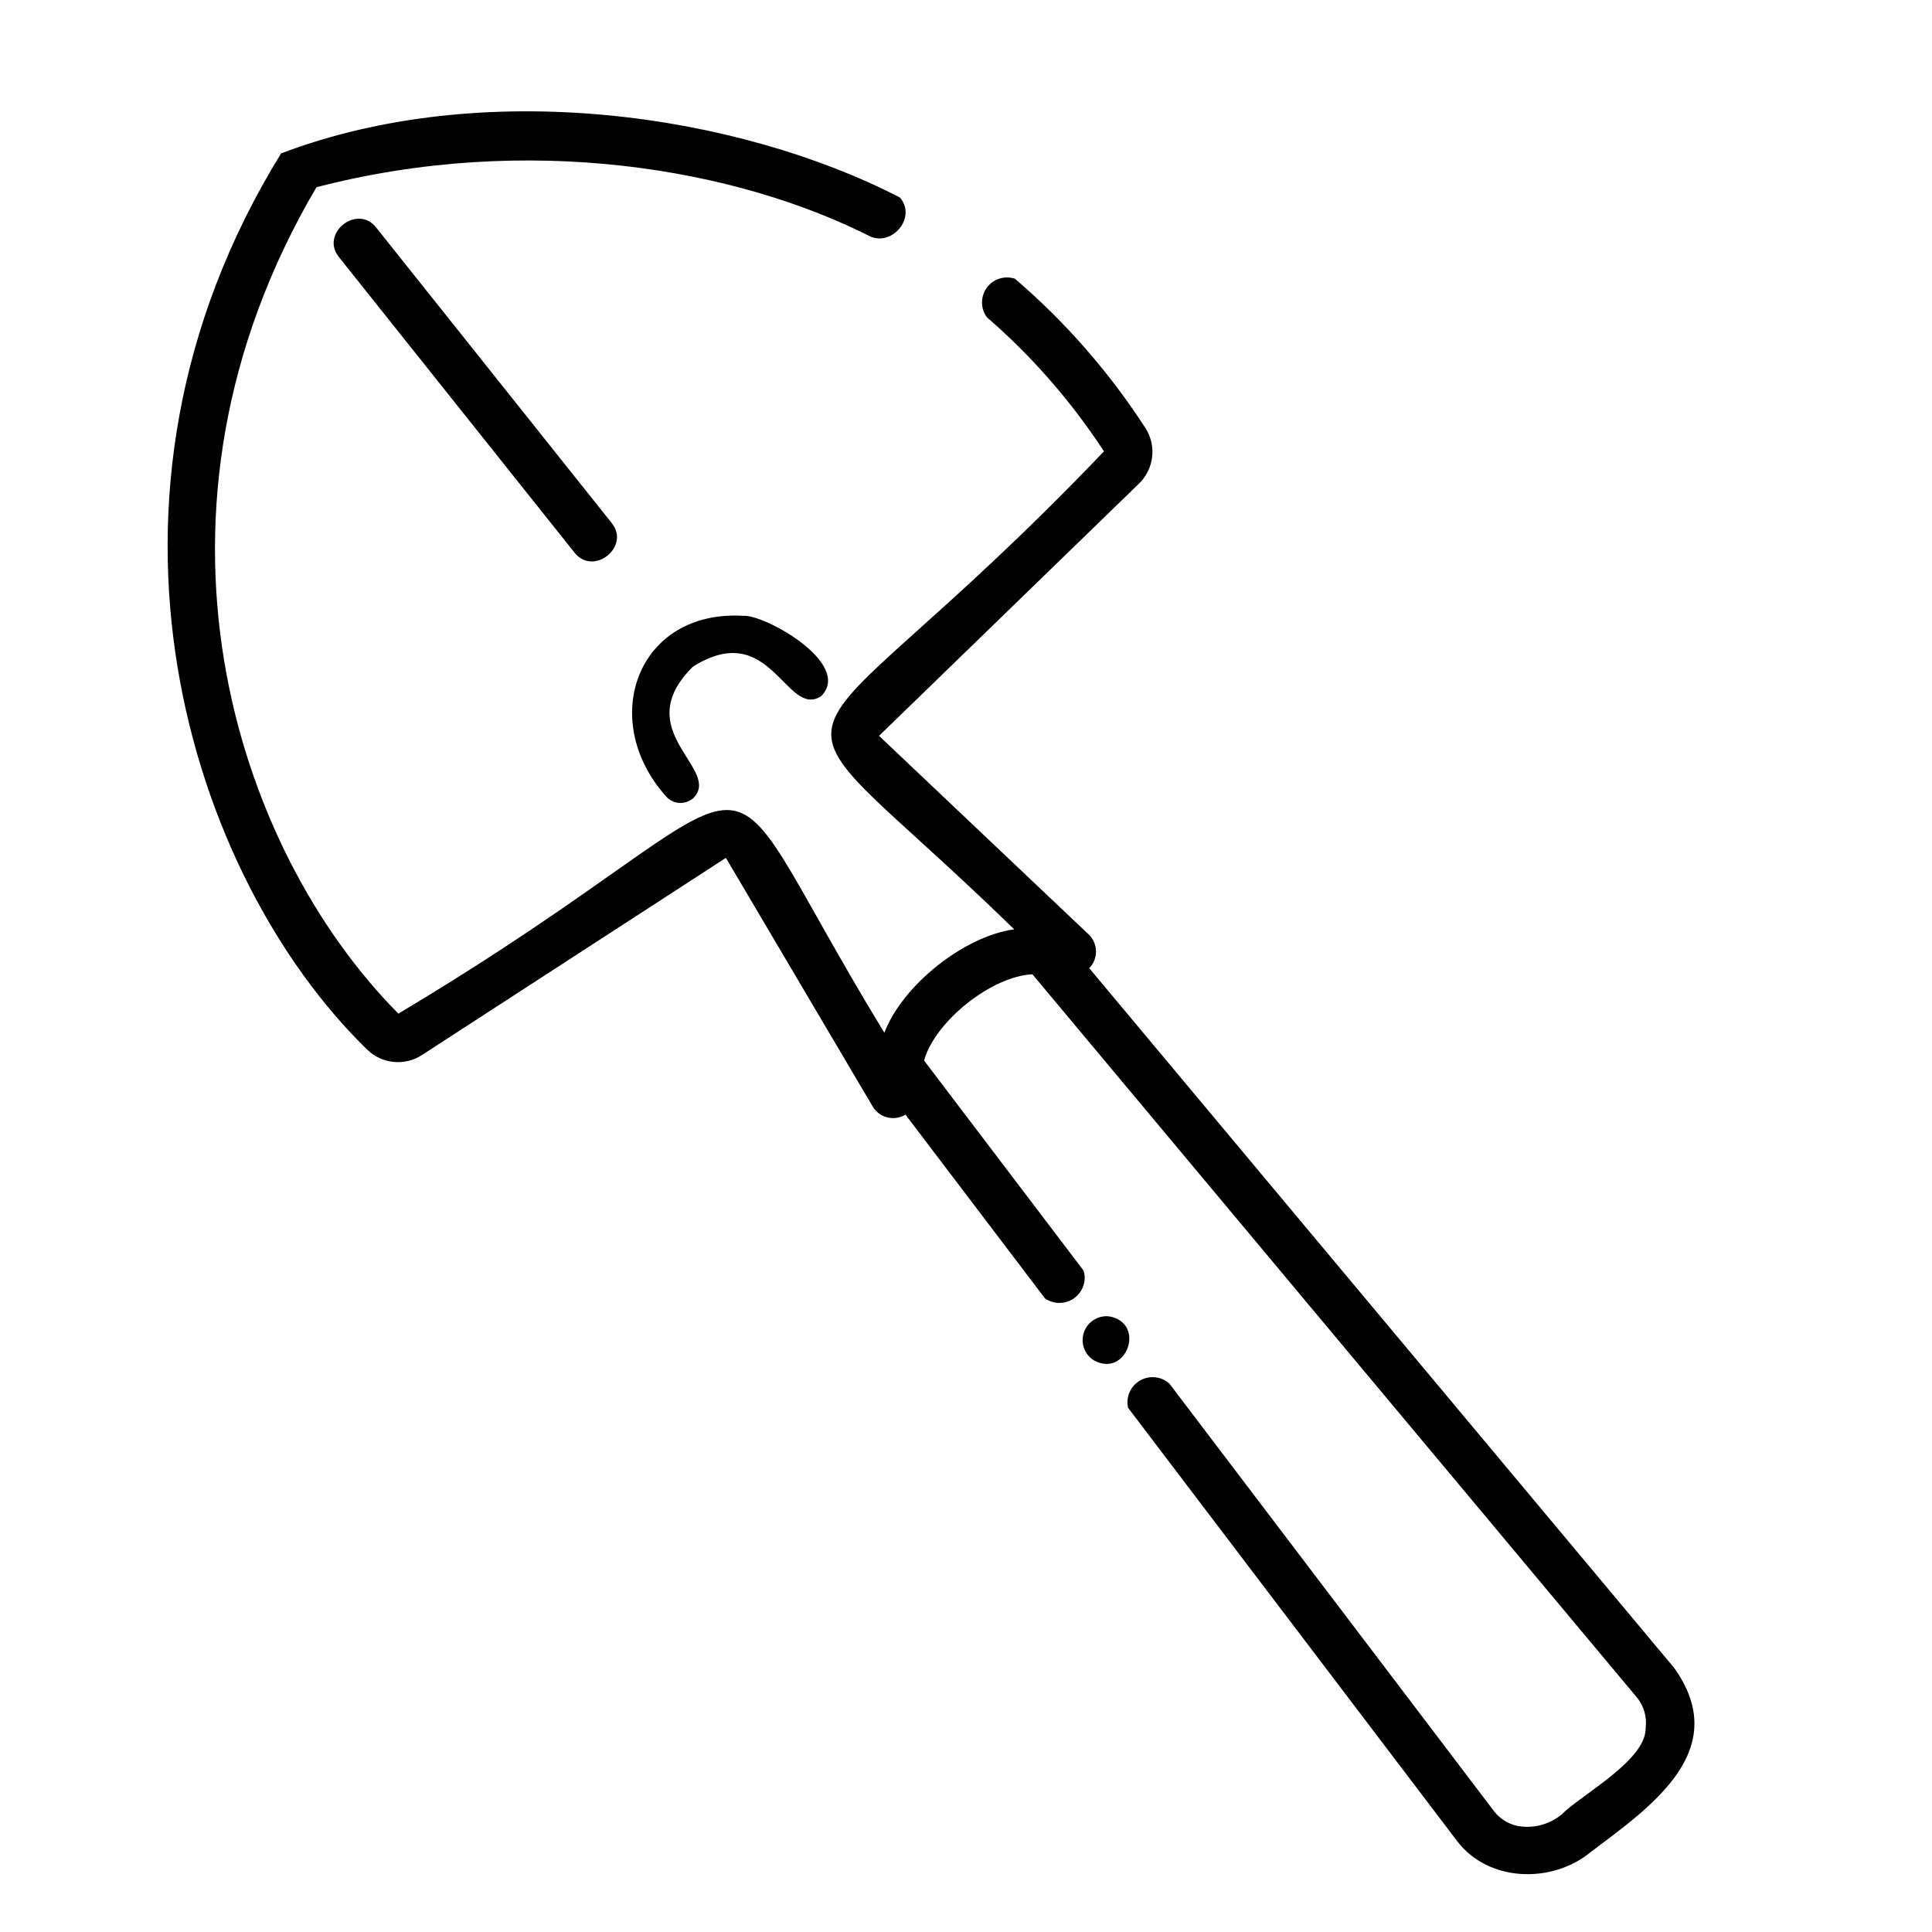 <?xml version="1.0" encoding="UTF-8"?>
<!-- Uploaded to: SVG Find, www.svgrepo.com, Generator: SVG Find Mixer Tools -->
<svg fill="#000000" width="800px" height="800px" version="1.1" viewBox="144 144 512 512" xmlns="http://www.w3.org/2000/svg">
 <g>
  <path d="m587.61 585.93-154.95-185.35v0.004c1.176-1.207 1.82-2.832 1.789-4.516-0.031-1.684-0.734-3.281-1.953-4.445l-55.539-52.617 68.93-66.887c3.918-3.832 4.652-9.867 1.766-14.527-9.586-14.844-21.266-28.227-34.688-39.727-2.734-0.91-5.746 0.051-7.445 2.379s-1.699 5.488 0 7.82c11.949 10.348 22.395 22.312 31.039 35.547-87.891 91.977-95.367 56.852-23.789 126.67-13.309 1.82-29.66 14.863-34.402 27.414-52.062-85.254-19.43-70.316-128.79-5.074-43.461-43.773-72.465-132.81-21.711-219.01 55.691-14.445 111.15-5.223 147.59 13.465-0.699-0.422-1.43-0.789-2.102-1.238 5.926 4.664 14.039-3.777 9.129-9.5-43.41-22.379-110.48-32.039-163.99-11.684-56.727 91.902-24.051 191.83 22.754 237.45 3.894 3.848 9.938 4.477 14.539 1.512l80.582-52.27 38.902 65.883c0.859 1.449 2.262 2.488 3.894 2.894 1.633 0.406 3.359 0.141 4.797-0.734l36.973 48.699c2.086 1.453 4.816 1.598 7.043 0.375 2.231-1.223 3.574-3.602 3.469-6.144-0.023-0.559-0.129-1.113-0.32-1.641l-42.238-55.629c2.906-10.414 17.914-22.359 28.719-22.848l160.29 191.76c1.773 2.231 2.574 5.082 2.223 7.91 0.188 8.688-17.129 17.742-22.285 22.996-2.961 2.426-6.769 3.574-10.578 3.188-2.812-0.277-5.391-1.672-7.168-3.863l-86.18-113.51c-2.152-1.945-5.316-2.273-7.82-0.809-2.504 1.461-3.773 4.375-3.137 7.207l87.16 114.77c8.23 10.941 25.223 11.488 35.582 2.859 15.906-11.992 37.594-26.934 21.914-48.781z"/>
  <path d="m341.05 307.2c-28.133-1.691-38.645 27.457-20.621 47.766 0.875 1.039 2.133 1.688 3.488 1.801 1.359 0.117 2.703-0.312 3.746-1.191 7.941-7.734-17.344-17.758-0.047-34.895 20.723-13.059 24.688 13.871 34.008 7.809 8.457-8.574-14.953-21.664-20.574-21.289z"/>
  <path d="m243.72 204.34c-4.977-6.438-15.051 1.512-9.848 7.852l62.34 78.207c5.004 6.453 15.039-1.527 9.848-7.848z"/>
  <path d="m433.9 504.51c8.707 4.758 13.855-9.922 4.078-11.652-2.945-0.352-5.738 1.391-6.715 4.188-0.98 2.801 0.117 5.902 2.637 7.465z"/>
 </g>
</svg>